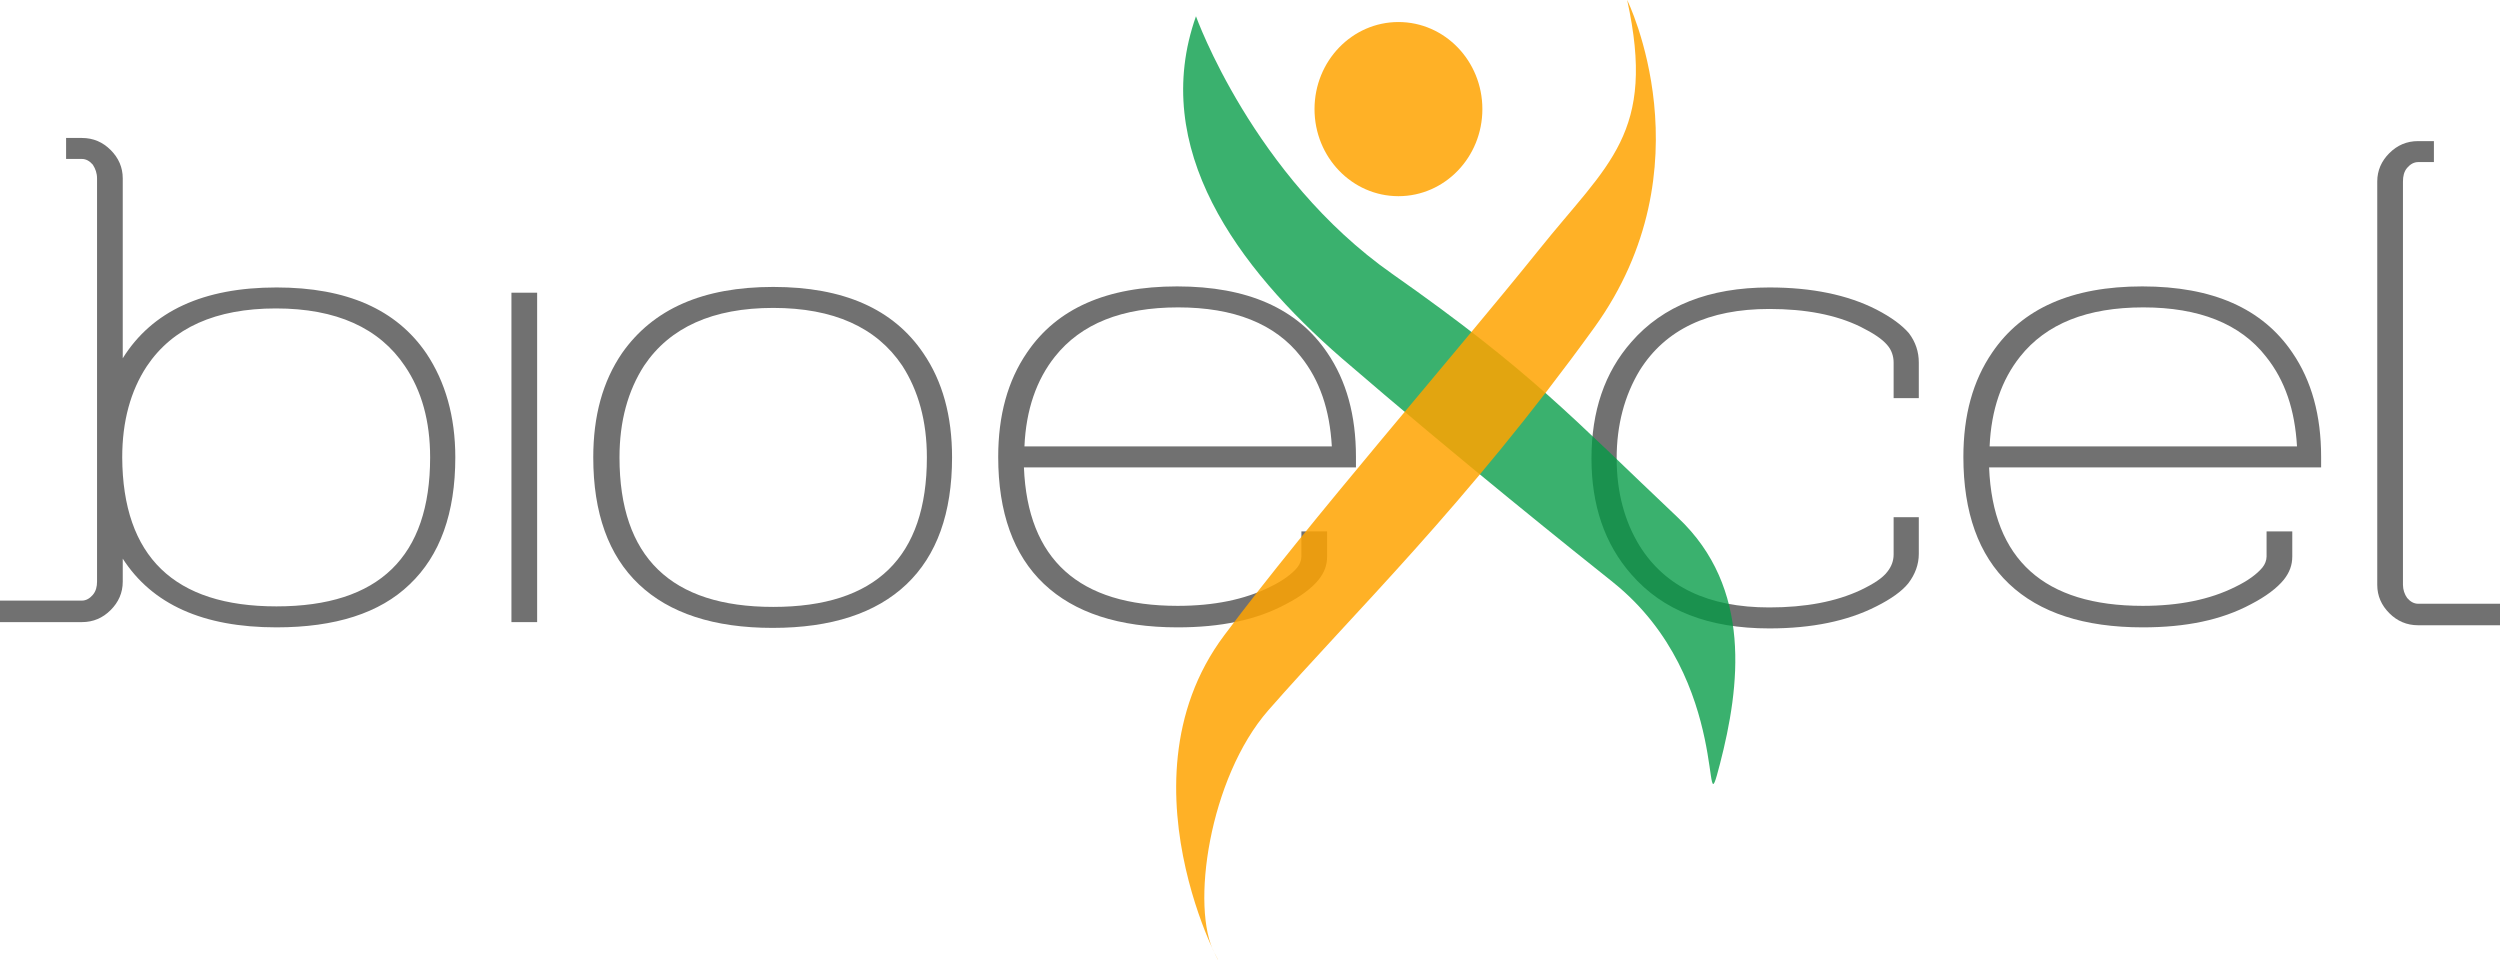 <?xml version="1.0" encoding="UTF-8" standalone="no"?>
<!-- Generator: Adobe Illustrator 19.1.0, SVG Export Plug-In . SVG Version: 6.00 Build 0)  -->

<svg
   xmlns:dc="http://purl.org/dc/elements/1.1/"
   xmlns:cc="http://creativecommons.org/ns#"
   xmlns:rdf="http://www.w3.org/1999/02/22-rdf-syntax-ns#"
   xmlns:svg="http://www.w3.org/2000/svg"
   xmlns="http://www.w3.org/2000/svg"
   xmlns:sodipodi="http://sodipodi.sourceforge.net/DTD/sodipodi-0.dtd"
   xmlns:inkscape="http://www.inkscape.org/namespaces/inkscape"
   version="1.1"
   id="Lager_1"
   x="0px"
   y="0px"
   viewBox="0 0 476.6 182.984"
   xml:space="preserve"
   inkscape:version="0.91 r13725"
   sodipodi:docname="BioExcel_logo.svg"
   width="476.6"
   height="182.984"><defs
     id="defs29" /><sodipodi:namedview
     pagecolor="#ffffff"
     bordercolor="#666666"
     borderopacity="1"
     objecttolerance="10"
     gridtolerance="10"
     guidetolerance="10"
     inkscape:pageopacity="0"
     inkscape:pageshadow="2"
     inkscape:window-width="1920"
     inkscape:window-height="1016"
     id="namedview27"
     showgrid="false"
     fit-margin-top="0"
     fit-margin-left="0"
     fit-margin-right="0"
     fit-margin-bottom="0"
     inkscape:zoom="1.1946935"
     inkscape:cx="248.12408"
     inkscape:cy="36.133784"
     inkscape:window-x="0"
     inkscape:window-y="27"
     inkscape:window-maximized="1"
     inkscape:current-layer="Lager_1" /><style
     type="text/css"
     id="style3">
	.st0{fill:#717171;}
	.st1{opacity:0.85;fill:#FFA400;enable-background:new    ;}
	.st2{opacity:0.77;fill:#009A44;enable-background:new    ;}
</style><g
     id="g5"
     transform="translate(-174.5,-150.8)"><path
       class="st0"
       d="m 227.2,205.6 c 13.4,0 22.9,4.2 28.6,12.6 3.6,5.4 5.5,12 5.5,19.8 0,10.6 -2.9,18.7 -8.7,24.2 -5.7,5.5 -14.2,8.2 -25.4,8.2 -14,0 -23.7,-4.4 -29.3,-13.1 l 0,4.4 c 0,2.1 -0.8,3.9 -2.3,5.4 -1.5,1.5 -3.3,2.3 -5.5,2.3 l -15.6,0 0,-4.1 15.6,0 c 0.8,0 1.5,-0.4 2.1,-1.1 0.6,-0.7 0.8,-1.6 0.8,-2.5 l 0,-76.9 c 0,-1 -0.3,-1.8 -0.8,-2.6 -0.6,-0.7 -1.3,-1.1 -2.1,-1.1 l -3,0 0,-4 3,0 c 2.2,0 4,0.8 5.5,2.3 1.5,1.5 2.3,3.3 2.3,5.4 l 0,34.3 c 5.6,-9 15.4,-13.5 29.3,-13.5 z m 0,60.8 c 19.6,0 29.3,-9.5 29.3,-28.4 0,-6.9 -1.6,-12.7 -4.8,-17.4 -4.9,-7.3 -13.1,-11 -24.6,-11 -11.5,0 -19.7,3.7 -24.6,11 -3.1,4.7 -4.7,10.5 -4.7,17.4 0.1,18.9 9.9,28.4 29.4,28.4 z"
       id="path7"
       inkscape:connector-curvature="0"
       style="fill:#717171" /><path
       class="st0"
       d="m 276.9,206.6 0,62.8 -4.9,0 0,-62.8 4.9,0 0,0 z"
       id="path9"
       inkscape:connector-curvature="0"
       style="fill:#717171" /><path
       class="st0"
       d="m 321.9,205.5 c 13.4,0 22.9,4.2 28.6,12.6 3.7,5.4 5.5,12 5.5,19.9 0,10.6 -2.9,18.7 -8.7,24.2 -5.8,5.5 -14.3,8.3 -25.5,8.3 -11.2,0 -19.7,-2.8 -25.5,-8.3 -5.8,-5.5 -8.7,-13.6 -8.7,-24.2 0,-7.9 1.8,-14.5 5.5,-19.9 5.9,-8.4 15.4,-12.6 28.8,-12.6 z m 0,61 c 19.6,0 29.3,-9.5 29.3,-28.5 0,-6.9 -1.6,-12.7 -4.7,-17.5 -4.9,-7.3 -13.1,-11 -24.6,-11 -11.5,0 -19.7,3.7 -24.6,11 -3.1,4.8 -4.7,10.6 -4.7,17.5 0,19 9.8,28.5 29.3,28.5 z"
       id="path11"
       inkscape:connector-curvature="0"
       style="fill:#717171" /><path
       class="st0"
       d="m 433.2,239.9 -63.5,0 c 0.7,17.6 10.5,26.4 29.3,26.4 6.9,0 12.8,-1.2 17.6,-3.6 2.5,-1.2 4.2,-2.5 5.2,-3.7 0.5,-0.6 0.8,-1.4 0.8,-2.1 l 0,-4.8 4.9,0 0,4.8 c 0,1.6 -0.5,3 -1.6,4.4 -1.3,1.6 -3.4,3.2 -6.3,4.7 -5.6,3 -12.4,4.4 -20.6,4.4 -11.2,0 -19.7,-2.8 -25.5,-8.3 -5.8,-5.5 -8.7,-13.6 -8.7,-24.2 0,-7.9 1.8,-14.5 5.5,-19.9 5.7,-8.4 15.2,-12.6 28.6,-12.6 13.4,0 22.9,4.2 28.6,12.6 3.7,5.4 5.5,12 5.5,19.9 l 0,2 0.2,0 z m -34.1,-30.5 c -10.7,0 -18.5,3.1 -23.5,9.4 -3.5,4.4 -5.5,10.1 -5.8,17.1 l 58.6,0 c -0.4,-7 -2.3,-12.6 -5.9,-17.1 -4.9,-6.3 -12.8,-9.4 -23.4,-9.4 z"
       id="path13"
       inkscape:connector-curvature="0"
       style="fill:#717171" /></g><ellipse
     class="st1"
     cx="266.6"
     cy="20.8"
     rx="16"
     ry="16.6"
     id="ellipse15"
     style="opacity:0.85;fill:#ffa400;enable-background:new" /><path
     class="st0"
     d="m 361,98.6 4.8,0 0,7 c 0,2 -0.7,3.9 -2,5.6 -1.2,1.5 -3.3,3 -6.1,4.4 -5.5,2.8 -12.3,4.2 -20.4,4.2 -11.6,0 -20.3,-3.4 -26.3,-10.3 -5.1,-5.8 -7.6,-13.2 -7.6,-22.1 0,-9 2.5,-16.4 7.6,-22.2 6,-6.9 14.8,-10.4 26.3,-10.4 8.1,0 14.9,1.4 20.4,4.2 2.9,1.5 4.9,3 6.2,4.5 1.3,1.7 1.9,3.6 1.9,5.6 l 0,6.8 -4.8,0 0,-6.8 c 0,-1.2 -0.4,-2.4 -1.2,-3.3 -1,-1.2 -2.7,-2.3 -5.1,-3.5 -4.7,-2.3 -10.5,-3.4 -17.4,-3.4 -11.6,0 -19.8,3.9 -24.7,11.7 -2.9,4.8 -4.4,10.4 -4.4,16.8 0,6.4 1.5,12 4.4,16.7 4.9,7.8 13.1,11.7 24.7,11.7 6.9,0 12.7,-1.1 17.4,-3.3 2.5,-1.2 4.2,-2.3 5.1,-3.5 0.8,-1 1.2,-2.1 1.2,-3.3 l 0,-7.1 0,0 z"
     id="path17"
     inkscape:connector-curvature="0"
     style="fill:#717171" /><path
     class="st0"
     d="m 442.7,89.1 -63.5,0 c 0.7,17.6 10.5,26.4 29.3,26.4 6.9,0 12.8,-1.2 17.6,-3.6 2.5,-1.2 4.2,-2.5 5.2,-3.7 0.5,-0.6 0.8,-1.4 0.8,-2.1 l 0,-4.8 4.9,0 0,4.8 c 0,1.6 -0.5,3 -1.6,4.4 -1.3,1.6 -3.4,3.2 -6.3,4.7 -5.6,3 -12.4,4.4 -20.6,4.4 -11.2,0 -19.7,-2.8 -25.5,-8.3 -5.8,-5.5 -8.7,-13.6 -8.7,-24.2 0,-7.9 1.8,-14.5 5.5,-19.9 5.7,-8.4 15.2,-12.6 28.6,-12.6 13.4,0 22.9,4.2 28.6,12.6 3.7,5.4 5.5,12 5.5,19.9 l 0,2 0.2,0 z M 408.6,58.6 c -10.7,0 -18.5,3.1 -23.5,9.4 -3.5,4.4 -5.5,10.1 -5.8,17.1 l 58.6,0 c -0.4,-7 -2.3,-12.6 -5.9,-17.1 -4.9,-6.3 -12.8,-9.4 -23.4,-9.4 z"
     id="path19"
     inkscape:connector-curvature="0"
     style="fill:#717171" /><path
     class="st2"
     d="m 228,3.1 c 0,0 10.9,30.5 37.4,49.1 26.5,18.6 34.2,27.3 54.5,46.5 14.2,13.4 11.8,32.2 8,46.9 -3.8,14.7 2.8,-16 -20.4,-34.6 C 301.1,105.9 278.3,87.7 255.8,68.3 235.9,51 219.1,28.3 228,3.1 Z"
     id="path21"
     inkscape:connector-curvature="0"
     style="opacity:0.77;fill:#009a44;enable-background:new" /><path
     class="st1"
     d="m 310.2,0 c 0,0 15.8,31.9 -6.3,62.5 -24.5,33.9 -45.9,54.4 -62.1,72.9 -11.3,12.9 -14.9,37.8 -10.2,46.4 4.7,8.6 -20.1,-31.5 1.8,-60.7 C 249.6,99.4 277,68 293.4,47.6 306.6,31.1 315.8,25.5 310.2,0 Z"
     id="path23"
     inkscape:connector-curvature="0"
     style="opacity:0.85;fill:#ffa400;enable-background:new" /><path
     class="st0"
     d="m 453.2,68.9 0,-34.3 c 0,-2.1 0.8,-3.9 2.3,-5.4 1.5,-1.5 3.3,-2.3 5.5,-2.3 l 3,0 0,4 -3,0 c -0.8,0 -1.5,0.4 -2.1,1.1 -0.6,0.7 -0.8,1.6 -0.8,2.6 l 0,76.9 c 0,0.9 0.3,1.8 0.8,2.5 0.6,0.7 1.3,1.1 2.1,1.1 l 15.6,0 0,4.1 -15.6,0 c -2.2,0 -4,-0.8 -5.5,-2.3 -1.5,-1.5 -2.3,-3.3 -2.3,-5.4 l 0,-4.4 0,-38.2 z"
     id="path25"
     inkscape:connector-curvature="0"
     style="fill:#717171" /></svg>